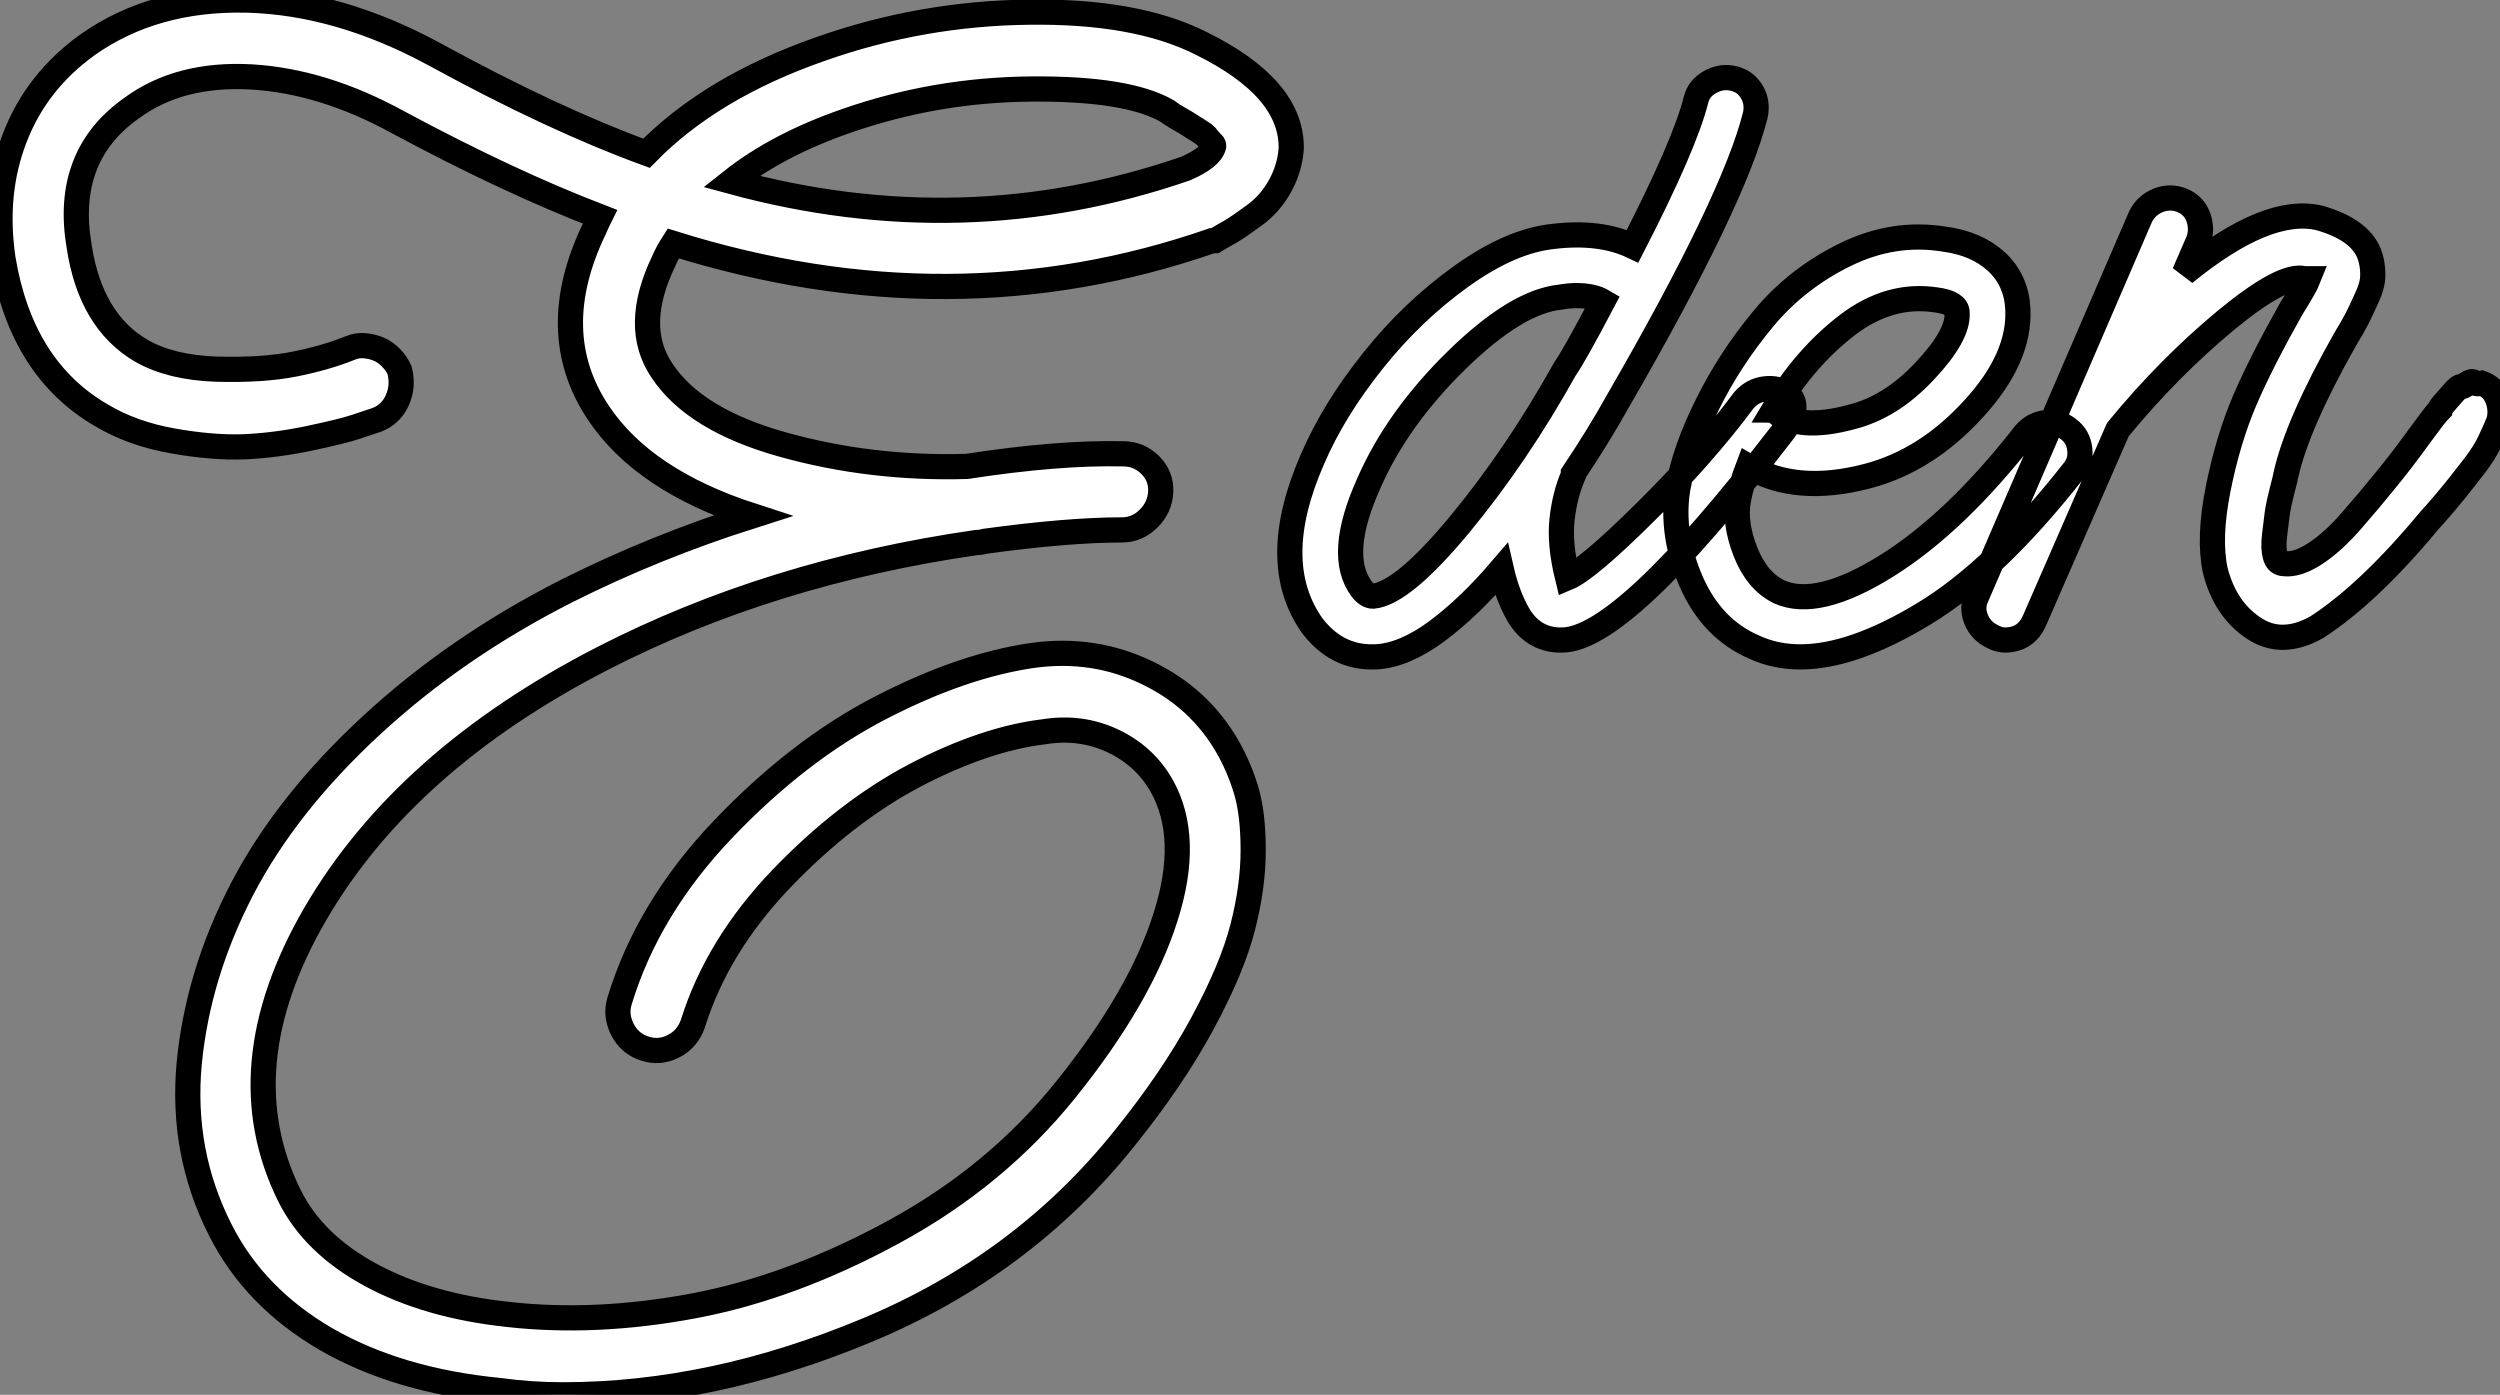 <?xml version="1.0" standalone="no"?>
<svg xmlns="http://www.w3.org/2000/svg" viewBox="0.439 -26.073 99.23 55.363"><rect x="0.439" y="-26.073" width="99.23" height="55.363" fill="#808080" stroke="none"/><path d="M34.05-21.28L34.05-21.28Q31.30-20.33 29.46-18.87L29.46-18.87Q38.70-16.35 47.49-19.38L47.49-19.38Q48.50-19.82 48.61-20.27L48.61-20.27Q48.61-20.27 48.61-20.30Q48.61-20.33 48.58-20.36Q48.55-20.38 48.50-20.44Q48.44-20.50 48.38-20.58Q48.33-20.66 48.22-20.75Q48.10-20.83 47.96-20.92Q47.82-21 47.66-21.11Q47.49-21.22 47.24-21.36Q46.98-21.50 46.76-21.67L46.76-21.67Q45.19-22.57 41.38-22.54Q37.58-22.51 34.05-21.28ZM27.16-16.41L27.16-16.41Q26.94-16.07 26.77-15.68L26.77-15.68Q25.54-13.10 26.71-11.37L26.71-11.37Q28-9.41 31.50-8.43Q35-7.45 38.81-7.56L38.81-7.56Q42.45-8.12 45.02-8.06L45.02-8.06Q45.64-8.06 46.09-7.62Q46.54-7.17 46.51-6.55Q46.48-5.94 46.03-5.49Q45.58-5.04 44.97-5.04L44.97-5.04Q42.84-5.04 39.54-4.59L39.54-4.59Q39.37-4.54 39.20-4.54L39.20-4.54Q31.02-3.36 24.36 0.06L24.36 0.06Q16.52 4.09 12.96 10.19Q9.41 16.30 11.93 21.39L11.93 21.39Q12.88 23.30 15.15 24.53Q17.42 25.76 20.61 26.10L20.61 26.10Q24.08 26.49 27.97 25.76Q31.86 25.03 35.92 22.82Q39.98 20.61 42.73 17.19L42.73 17.19Q45.70 13.50 46.70 10.33Q47.71 7.17 46.54 5.10L46.54 5.10Q45.86 3.92 44.60 3.33Q43.34 2.74 41.89 2.97L41.89 2.97Q39.54 3.25 36.76 4.70Q33.99 6.16 31.44 8.82Q28.90 11.48 27.94 14.56L27.94 14.56Q27.72 15.18 27.16 15.46Q26.60 15.74 26.01 15.54Q25.42 15.34 25.14 14.78Q24.86 14.22 25.03 13.66L25.03 13.66Q26.15 9.97 29.15 6.83Q32.14 3.70 35.39 2.02Q38.64 0.34 41.44-0.06L41.44-0.06Q43.85-0.39 45.95 0.62Q48.05 1.62 49.17 3.58L49.17 3.58Q49.62 4.37 49.90 5.29Q50.18 6.22 50.18 7.67Q50.18 9.13 49.76 10.75Q49.34 12.38 48.16 14.56Q46.98 16.74 45.08 19.10L45.08 19.10Q41.05 24.14 34.89 26.71Q28.73 29.29 22.79 29.29L22.79 29.29Q21.50 29.29 20.27 29.12L20.27 29.12Q16.24 28.73 13.38 27.08Q10.53 25.42 9.18 22.74L9.18 22.74Q7.62 19.66 7.95 16.13Q8.29 12.60 10.05 9.21Q11.82 5.82 15.18 2.72Q18.54-0.39 22.96-2.63L22.96-2.63Q26.43-4.37 30.30-5.60L30.30-5.60Q25.98-7 24.19-9.69L24.19-9.69Q22.06-12.88 24.02-16.97L24.02-16.97Q24.14-17.25 24.25-17.47L24.25-17.47Q20.61-18.87 16.24-21.22L16.24-21.22Q13.27-22.85 10.42-23.02Q7.56-23.18 5.66-21.78L5.66-21.78Q2.97-19.88 3.58-16.30L3.58-16.30Q4.03-13.33 6.05-12.15L6.05-12.15Q7.22-11.48 9.04-11.42Q10.86-11.37 12.12-11.62Q13.38-11.87 14.34-12.26L14.34-12.26Q14.62-12.38 14.92-12.35Q15.23-12.32 15.48-12.21Q15.74-12.10 15.96-11.87Q16.18-11.65 16.30-11.37L16.30-11.37Q16.46-10.75 16.21-10.19Q15.96-9.63 15.40-9.41L15.40-9.41Q15.06-9.30 14.56-9.13Q14.06-8.96 12.74-8.68Q11.42-8.40 10.16-8.34Q8.90-8.29 7.31-8.57Q5.71-8.85 4.48-9.58L4.48-9.58Q1.29-11.42 0.56-15.79L0.56-15.79Q0.17-18.42 1.04-20.64Q1.90-22.85 3.92-24.30L3.92-24.30Q6.55-26.15 10.22-26.07Q13.89-25.98 17.70-23.91L17.70-23.91Q22.40-21.34 26.10-19.99L26.10-19.99Q28.67-22.62 33.04-24.14L33.04-24.14Q37.02-25.54 41.27-25.59Q45.53-25.65 48.10-24.36L48.10-24.36Q51.74-22.57 51.69-20.16L51.69-20.16Q51.63-19.38 51.24-18.68Q50.85-17.98 50.23-17.53Q49.62-17.08 49.28-16.88Q48.94-16.69 48.66-16.52L48.66-16.52L48.55-16.52Q38.25-12.94 27.16-16.41ZM54.94-2.41L54.94-2.41Q56.11-2.52 58.38-5.26Q60.65-8.01 62.55-11.42L62.55-11.42Q62.94-11.98 64.06-14.11L64.06-14.11Q63.67-14.34 63-14.34L63-14.34Q62.72-14.34 62.38-14.28L62.38-14.28Q60.65-14.11 58.27-11.79Q55.89-9.46 54.77-6.89L54.77-6.89Q53.48-4.03 54.49-2.69L54.49-2.69Q54.71-2.41 54.94-2.41ZM71.40-10.42L71.40-10.42Q72.02-9.91 71.06-8.74L71.06-8.74Q64.85-0.67 62.44-0.67L62.44-0.67Q62.33-0.67 62.27-0.67L62.27-0.67Q61.26-0.73 60.70-1.68L60.70-1.68Q60.26-2.46 60.03-3.47L60.03-3.47Q58.74-1.96 57.46-1.01Q56.17-0.06 55.05 0L55.05 0Q54.99 0 54.88 0L54.88 0Q53.48 0 52.53-1.23L52.53-1.23Q50.74-3.75 52.53-7.84L52.53-7.84Q53.37-9.80 54.94-11.76Q56.50-13.72 58.46-15.12Q60.42-16.52 62.10-16.69L62.10-16.69Q63.95-16.91 65.24-16.30L65.24-16.30Q67.31-20.33 67.76-22.12L67.76-22.12Q67.87-22.57 68.32-22.82Q68.77-23.07 69.24-22.96Q69.72-22.85 69.97-22.43Q70.22-22.01 70.11-21.50L70.11-21.50Q69.27-18.14 64.68-10.19L64.68-10.19Q63.90-8.79 62.89-7.28L62.89-7.28Q62.89-7.28 62.89-7.22L62.89-7.22Q62.55-6.44 62.44-5.46Q62.33-4.48 62.66-3.14L62.66-3.14Q63.45-3.47 65.74-5.74Q68.04-8.01 69.66-10.19L69.66-10.19Q70-10.58 70.50-10.64Q71.01-10.70 71.40-10.42ZM77.28-14.17L77.28-14.17Q75.43-14.45 73.75-13.16Q72.07-11.87 70.84-9.80L70.84-9.80Q70.90-9.80 70.90-9.74L70.90-9.74Q71.85-8.96 73.92-9.52L73.92-9.52Q75.49-9.91 76.83-11.34Q78.18-12.77 78.12-13.66L78.12-13.66Q78.12-14.06 77.28-14.17ZM81.65-9.30Q82.15-9.35 82.54-9.04Q82.94-8.74 82.99-8.23Q83.05-7.73 82.71-7.34L82.71-7.34Q79.63-3.42 76.80-1.71Q73.98 0 71.90 0L71.90 0Q70.90 0 70.06-0.39L70.06-0.39Q68.38-1.12 67.56-3.00Q66.75-4.87 67.03-6.66L67.03-6.66Q67.31-8.23 68.21-10.02Q69.10-11.82 70.42-13.41Q71.74-15.01 73.67-15.96Q75.60-16.91 77.62-16.58L77.62-16.58Q78.90-16.41 79.69-15.68Q80.47-14.95 80.53-13.83L80.53-13.83Q80.64-11.87 78.76-9.83Q76.89-7.78 74.54-7.17L74.54-7.17Q71.74-6.44 69.83-7.56L69.83-7.56Q69.55-6.83 69.44-6.22L69.44-6.22Q69.27-5.32 69.72-4.17Q70.17-3.02 71.06-2.58L71.06-2.58Q72.58-1.90 75.32-3.61Q78.06-5.32 80.81-8.85L80.81-8.85Q81.14-9.24 81.65-9.30ZM98.95-10.86L98.95-10.86Q99.40-10.70 99.57-10.25Q99.74-9.80 99.62-9.35L99.62-9.35Q99.46-8.96 99.26-8.54Q99.06-8.12 98.70-7.64Q98.34-7.17 98.14-6.92Q97.94-6.66 97.47-6.10Q96.99-5.54 96.88-5.43L96.88-5.43Q94.47-2.52 92.40-1.18L92.40-1.18Q91-0.39 89.88-1.15Q88.76-1.90 88.37-3.42L88.37-3.42Q88.09-4.70 88.48-6.66Q88.87-8.62 89.54-10.19Q90.22-11.76 91.39-13.83L91.39-13.83Q91.95-14.73 92.06-15.01L92.06-15.01Q92.01-15.01 91.98-15.01Q91.95-15.01 91.90-15.01L91.90-15.01Q91.06-15.23 88.79-13.36Q86.52-11.48 84.50-9.02L84.50-9.02L81.20-1.46Q80.86-0.67 80.02-0.67L80.02-0.67Q79.80-0.67 79.58-0.78L79.58-0.78Q79.07-1.01 78.88-1.48Q78.68-1.96 78.90-2.41L78.90-2.41L85.40-17.47Q85.62-17.92 86.10-18.12Q86.58-18.31 87.05-18.12Q87.53-17.92 87.70-17.44Q87.86-16.97 87.70-16.52L87.70-16.52L87.14-15.23Q90.44-17.92 92.51-17.42L92.51-17.42Q94.08-16.97 94.47-16.02L94.47-16.02Q94.58-15.74 94.61-15.40Q94.64-15.06 94.58-14.81Q94.53-14.56 94.33-14.14Q94.14-13.72 94.00-13.44Q93.86-13.16 93.52-12.60L93.52-12.60Q91.62-9.24 91.17-7.22L91.17-7.22Q91.17-7.17 91.03-6.64Q90.89-6.10 90.83-5.71Q90.78-5.32 90.72-4.82Q90.66-4.31 90.75-4.00Q90.83-3.70 91.11-3.70L91.11-3.70Q91.62-3.64 92.32-4.09Q93.02-4.54 93.77-5.40Q94.53-6.27 95.14-7.03Q95.76-7.78 96.43-8.71Q97.10-9.63 97.27-9.80L97.27-9.80Q97.27-9.86 97.44-10.05Q97.61-10.25 97.64-10.28Q97.66-10.30 97.86-10.53Q98.06-10.75 98.11-10.72Q98.17-10.70 98.36-10.84Q98.56-10.98 98.64-10.89Q98.73-10.81 98.95-10.86Z" fill="white" stroke="black" transform="scale(1,1)"/></svg>